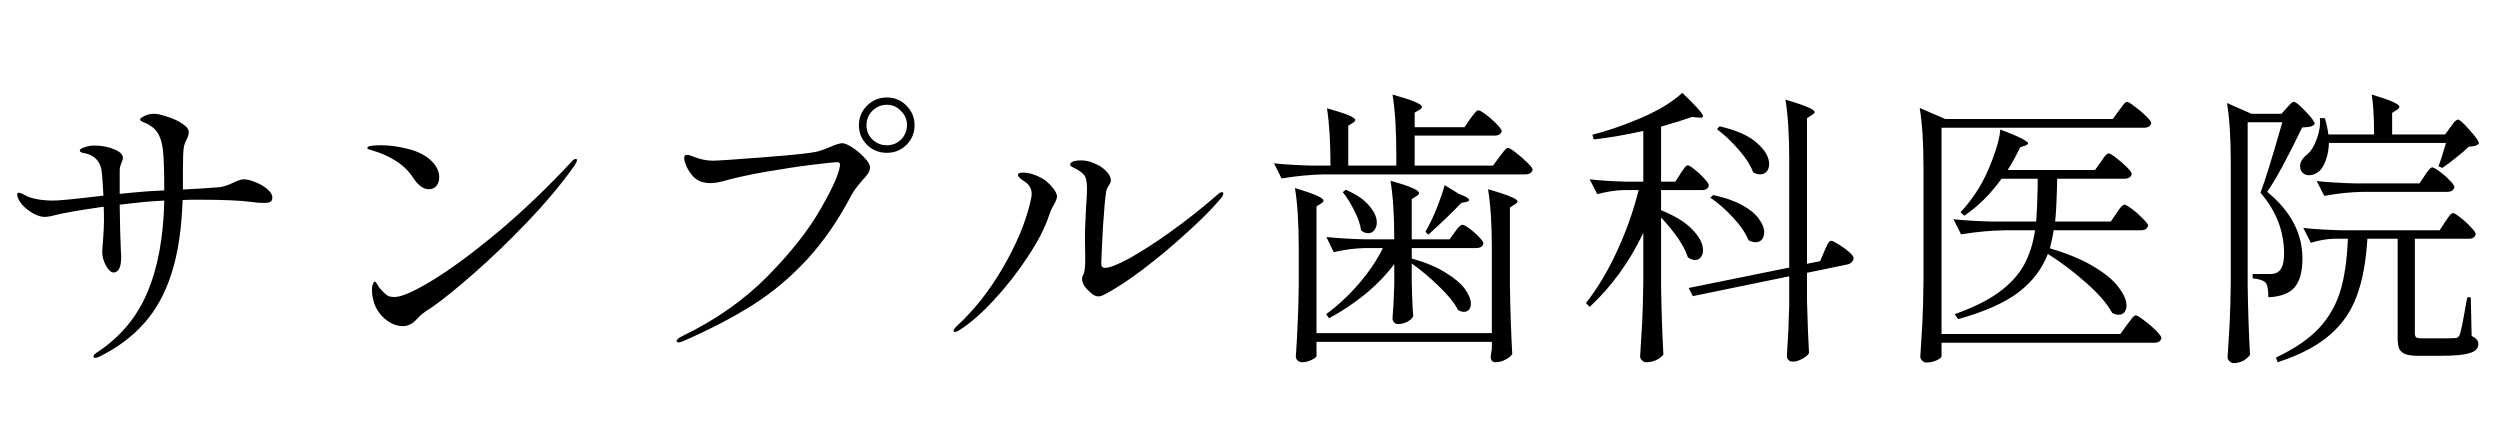 <svg width="206" height="35" viewBox="0 0 206 35" fill="none" xmlns="http://www.w3.org/2000/svg">
<path d="M20.088 14.776C20.36 14.776 20.68 14.856 21.048 15.016C21.432 15.16 21.76 15.352 22.032 15.592C22.304 15.816 22.44 16.048 22.44 16.288C22.44 16.464 22.376 16.584 22.248 16.648C22.136 16.696 21.976 16.72 21.768 16.72C21.4 16.72 21.072 16.696 20.784 16.648C19.888 16.52 18.4 16.456 16.32 16.456C15.76 16.456 15.336 16.464 15.048 16.48C14.968 18.864 14.664 20.88 14.136 22.528C13.608 24.176 12.856 25.544 11.88 26.632C10.92 27.72 9.704 28.632 8.232 29.368C8.072 29.448 7.952 29.488 7.872 29.488C7.76 29.488 7.704 29.448 7.704 29.368C7.704 29.256 7.84 29.12 8.112 28.96C9.952 27.728 11.296 26.104 12.144 24.088C13.008 22.056 13.472 19.536 13.536 16.528C12.896 16.56 12.416 16.592 12.096 16.624L11.592 16.672C11.288 16.704 10.712 16.768 9.864 16.864C9.88 18.4 9.912 19.68 9.96 20.704C9.976 20.848 9.984 21.016 9.984 21.208C9.984 22.04 9.768 22.456 9.336 22.456C9.24 22.456 9.12 22.384 8.976 22.24C8.832 22.08 8.704 21.864 8.592 21.592C8.48 21.32 8.424 21.016 8.424 20.68C8.424 20.6 8.448 20.272 8.496 19.696C8.544 19.104 8.568 18.584 8.568 18.136C8.568 17.656 8.56 17.288 8.544 17.032C6.544 17.32 5.208 17.552 4.536 17.728C4.2 17.824 3.904 17.872 3.648 17.872C3.392 17.872 3.088 17.776 2.736 17.584C2.384 17.392 2.072 17.144 1.8 16.84C1.544 16.52 1.416 16.248 1.416 16.024C1.416 15.928 1.464 15.88 1.56 15.88C1.656 15.88 1.864 15.968 2.184 16.144C2.344 16.24 2.624 16.328 3.024 16.408C3.44 16.488 3.904 16.528 4.416 16.528C4.88 16.528 6.248 16.392 8.52 16.12C8.472 15.048 8.416 14.328 8.352 13.96C8.208 13.256 7.776 12.816 7.056 12.64C7.04 12.64 6.952 12.624 6.792 12.592C6.648 12.544 6.576 12.48 6.576 12.4C6.576 12.304 6.704 12.216 6.96 12.136C7.232 12.04 7.496 11.992 7.752 11.992C8.376 11.992 8.928 12.096 9.408 12.304C9.888 12.496 10.128 12.736 10.128 13.024C10.128 13.12 10.08 13.272 9.984 13.48C9.904 13.688 9.864 13.848 9.864 13.96V15.568V15.976C10.6 15.896 11.384 15.824 12.216 15.76L13.536 15.688C13.536 14.072 13.496 12.936 13.416 12.28C13.336 11.672 13.176 11.2 12.936 10.864C12.696 10.528 12.312 10.256 11.784 10.048C11.624 9.984 11.544 9.92 11.544 9.856C11.544 9.792 11.6 9.728 11.712 9.664C12 9.472 12.328 9.376 12.696 9.376C12.952 9.376 13.312 9.456 13.776 9.616C14.256 9.76 14.672 9.952 15.024 10.192C15.376 10.416 15.552 10.648 15.552 10.888C15.552 11.064 15.496 11.264 15.384 11.488C15.256 11.712 15.176 11.936 15.144 12.16C15.096 12.48 15.072 13.064 15.072 13.912V14.992V15.616C16.352 15.552 17.36 15.488 18.096 15.424C18.384 15.392 18.752 15.272 19.2 15.064C19.584 14.872 19.88 14.776 20.088 14.776ZM35.328 15.592C34.88 15.592 34.448 15.272 34.032 14.632C33.664 14.072 33.184 13.608 32.592 13.24C32 12.872 31.368 12.592 30.696 12.4C30.568 12.368 30.464 12.336 30.384 12.304C30.304 12.272 30.264 12.232 30.264 12.184C30.264 12.04 30.632 11.968 31.368 11.968C32.04 11.968 32.736 12.056 33.456 12.232C34.192 12.392 34.8 12.656 35.28 13.024C35.888 13.504 36.192 14.032 36.192 14.608C36.192 14.896 36.112 15.136 35.952 15.328C35.808 15.504 35.6 15.592 35.328 15.592ZM30.744 24.664C30.68 24.408 30.648 24.16 30.648 23.92C30.648 23.712 30.672 23.544 30.72 23.416C30.784 23.272 30.84 23.2 30.888 23.2C30.936 23.2 31.008 23.288 31.104 23.464C31.2 23.64 31.328 23.808 31.488 23.968C31.648 24.128 31.792 24.256 31.92 24.352C32.064 24.432 32.264 24.472 32.52 24.472C33.096 24.472 34.144 24.008 35.664 23.08C37.184 22.152 38.952 20.848 40.968 19.168C43 17.472 45.032 15.536 47.064 13.36C47.208 13.184 47.336 13.096 47.448 13.096C47.512 13.096 47.544 13.128 47.544 13.192C47.544 13.288 47.464 13.456 47.304 13.696C46.216 15.216 44.92 16.76 43.416 18.328C41.912 19.896 40.456 21.296 39.048 22.528C37.656 23.744 36.552 24.64 35.736 25.216C35.544 25.36 35.384 25.464 35.256 25.528C35.112 25.624 34.968 25.728 34.824 25.84C34.68 25.952 34.52 26.104 34.344 26.296C34.008 26.68 33.624 26.872 33.192 26.872C32.664 26.872 32.152 26.656 31.656 26.224C31.176 25.776 30.872 25.256 30.744 24.664ZM73.08 12.592C72.44 12.592 71.896 12.376 71.448 11.944C71 11.496 70.776 10.952 70.776 10.312C70.776 9.672 71 9.136 71.448 8.704C71.896 8.256 72.44 8.032 73.08 8.032C73.72 8.032 74.256 8.256 74.688 8.704C75.136 9.152 75.36 9.688 75.36 10.312C75.36 10.952 75.136 11.496 74.688 11.944C74.24 12.376 73.704 12.592 73.08 12.592ZM73.08 11.968C73.544 11.968 73.936 11.808 74.256 11.488C74.576 11.152 74.736 10.76 74.736 10.312C74.736 9.848 74.568 9.456 74.232 9.136C73.912 8.8 73.528 8.632 73.08 8.632C72.616 8.632 72.216 8.8 71.88 9.136C71.56 9.456 71.4 9.848 71.4 10.312C71.4 10.776 71.56 11.168 71.88 11.488C72.216 11.808 72.616 11.968 73.08 11.968ZM55.92 28.216C55.808 28.216 55.752 28.176 55.752 28.096C55.752 27.984 55.912 27.848 56.232 27.688C58.984 26.36 61.328 24.712 63.264 22.744C65.2 20.776 66.664 18.912 67.656 17.152C68.664 15.392 69.184 14.2 69.216 13.576C69.216 13.432 69.136 13.36 68.976 13.36C68.8 13.36 68.12 13.432 66.936 13.576C65.768 13.72 64.496 13.912 63.12 14.152C61.744 14.392 60.544 14.656 59.52 14.944C59.152 15.04 58.832 15.088 58.56 15.088C58.016 15.088 57.584 14.952 57.264 14.68C57.04 14.488 56.832 14.216 56.64 13.864C56.464 13.496 56.376 13.208 56.376 13C56.376 12.84 56.456 12.76 56.616 12.76C56.744 12.76 56.936 12.816 57.192 12.928C57.72 13.136 58.24 13.24 58.752 13.24C59.12 13.24 60.544 13.144 63.024 12.952C65.504 12.76 66.968 12.6 67.416 12.472C67.64 12.408 67.928 12.304 68.28 12.16C68.824 11.92 69.2 11.8 69.408 11.8C69.6 11.8 69.88 11.92 70.248 12.16C70.616 12.4 70.944 12.68 71.232 13C71.536 13.304 71.688 13.568 71.688 13.792C71.688 13.968 71.632 14.136 71.52 14.296C71.424 14.456 71.272 14.64 71.064 14.848C71.032 14.896 70.912 15.04 70.704 15.28C70.512 15.504 70.336 15.76 70.176 16.048C69.088 18.128 67.864 19.904 66.504 21.376C65.144 22.848 63.656 24.096 62.04 25.12C60.424 26.144 58.52 27.136 56.328 28.096C56.136 28.176 56 28.216 55.92 28.216ZM90.504 24.424C90.28 24.424 90.04 24.296 89.784 24.04C89.368 23.672 89.16 23.32 89.16 22.984C89.16 22.872 89.192 22.76 89.256 22.648C89.368 22.456 89.424 22.024 89.424 21.352L89.4 19.552C89.4 19.104 89.408 18.76 89.424 18.52L89.496 16.984C89.544 16.424 89.568 15.952 89.568 15.568C89.568 14.976 89.488 14.592 89.328 14.416C89.184 14.256 89.04 14.136 88.896 14.056C88.752 13.96 88.592 13.872 88.416 13.792C88.256 13.712 88.176 13.64 88.176 13.576C88.176 13.464 88.256 13.376 88.416 13.312C88.576 13.248 88.8 13.216 89.088 13.216C89.456 13.216 89.832 13.304 90.216 13.48C90.6 13.64 90.912 13.848 91.152 14.104C91.408 14.36 91.536 14.616 91.536 14.872C91.536 14.984 91.48 15.12 91.368 15.28C91.256 15.44 91.184 15.6 91.152 15.76C91.072 16.224 90.984 17.184 90.888 18.64C90.808 20.096 90.76 21.128 90.744 21.736C90.744 21.96 90.848 22.072 91.056 22.072C91.424 22.072 92.096 21.808 93.072 21.28C94.048 20.736 95.176 20.008 96.456 19.096C97.736 18.184 98.984 17.2 100.2 16.144C100.424 15.936 100.584 15.832 100.68 15.832C100.76 15.832 100.8 15.872 100.8 15.952C100.8 16.08 100.688 16.264 100.464 16.504C99.84 17.24 98.944 18.136 97.776 19.192C96.624 20.248 95.416 21.256 94.152 22.216C92.904 23.16 91.816 23.864 90.888 24.328C90.76 24.392 90.632 24.424 90.504 24.424ZM78.696 27.352C78.616 27.352 78.576 27.32 78.576 27.256C78.576 27.176 78.664 27.048 78.84 26.872C80.296 25.528 81.568 23.912 82.656 22.024C83.76 20.12 84.504 18.344 84.888 16.696C84.968 16.408 85.008 16.16 85.008 15.952C85.008 15.52 84.784 15.168 84.336 14.896C84.032 14.704 83.88 14.544 83.88 14.416C83.88 14.288 84.008 14.224 84.264 14.224C84.76 14.224 85.272 14.368 85.8 14.656C86.104 14.816 86.392 15.056 86.664 15.376C86.952 15.696 87.096 15.976 87.096 16.216C87.096 16.344 87.008 16.568 86.832 16.888C86.672 17.144 86.536 17.448 86.424 17.8C86.104 18.776 85.52 19.904 84.672 21.184C83.84 22.448 82.904 23.64 81.864 24.76C80.84 25.864 79.888 26.688 79.008 27.232C78.88 27.312 78.776 27.352 78.696 27.352ZM121.152 9.784C121.2 9.72 121.272 9.624 121.368 9.496C121.48 9.352 121.568 9.248 121.632 9.184C121.696 9.12 121.76 9.088 121.824 9.088C121.92 9.088 122.128 9.208 122.448 9.448C122.768 9.688 123.064 9.952 123.336 10.24C123.608 10.512 123.744 10.704 123.744 10.816C123.68 11.056 123.472 11.176 123.12 11.176H116.568V13.648H123.024L123.552 12.928C123.632 12.832 123.712 12.728 123.792 12.616C123.872 12.504 123.952 12.408 124.032 12.328C124.112 12.232 124.184 12.184 124.248 12.184C124.344 12.184 124.56 12.312 124.896 12.568C125.232 12.824 125.544 13.096 125.832 13.384C126.136 13.672 126.288 13.872 126.288 13.984C126.224 14.24 126.024 14.368 125.688 14.368H109.2C108.064 14.384 106.864 14.496 105.6 14.704L104.976 13.456C105.856 13.552 106.912 13.616 108.144 13.648H109.632C109.632 11.76 109.536 10.184 109.344 8.92C110.896 9.352 111.672 9.672 111.672 9.88C111.672 9.96 111.608 10.04 111.48 10.12L111.096 10.36V13.648H115.056V12.712C115.056 10.696 114.952 9.056 114.744 7.792C116.36 8.24 117.168 8.576 117.168 8.8C117.168 8.88 117.104 8.96 116.976 9.04L116.568 9.28V10.48H120.672L121.152 9.784ZM119.88 19.12C119.928 19.056 119.992 18.968 120.072 18.856C120.168 18.744 120.248 18.664 120.312 18.616C120.376 18.552 120.44 18.52 120.504 18.52C120.6 18.52 120.792 18.624 121.08 18.832C121.368 19.04 121.632 19.272 121.872 19.528C122.112 19.768 122.232 19.944 122.232 20.056C122.184 20.312 121.984 20.44 121.632 20.44H116.328V21.304C117.48 21.624 118.416 22.016 119.136 22.48C119.872 22.928 120.4 23.376 120.72 23.824C121.04 24.272 121.2 24.672 121.2 25.024C121.2 25.232 121.144 25.4 121.032 25.528C120.936 25.64 120.8 25.696 120.624 25.696C120.48 25.696 120.32 25.648 120.144 25.552C119.856 24.976 119.336 24.328 118.584 23.608C117.848 22.888 117.096 22.256 116.328 21.712V23.2L116.352 24.112C116.368 24.816 116.4 25.464 116.448 26.056C116.384 26.216 116.224 26.368 115.968 26.512C115.712 26.64 115.456 26.704 115.2 26.704C115.056 26.704 114.944 26.656 114.864 26.56C114.784 26.464 114.744 26.352 114.744 26.224C114.808 25.472 114.856 24.536 114.888 23.416V21.76C114.2 22.672 113.384 23.512 112.44 24.28C111.512 25.032 110.536 25.68 109.512 26.224L109.272 25.888C110.216 25.2 111.112 24.368 111.96 23.392C112.808 22.4 113.472 21.416 113.952 20.44H112.488C111.672 20.456 110.808 20.568 109.896 20.776L109.296 19.528C110.176 19.624 111.24 19.688 112.488 19.72H114.888C114.888 17.752 114.784 16.144 114.576 14.896C116.144 15.328 116.928 15.664 116.928 15.904C116.928 15.984 116.864 16.064 116.736 16.144L116.328 16.408V19.72H119.448L119.88 19.12ZM120.216 15.976C120.776 16.184 121.056 16.352 121.056 16.48C121.056 16.56 120.968 16.616 120.792 16.648L120.408 16.72C119.848 17.328 118.944 18.2 117.696 19.336L117.456 19.096C117.776 18.552 118.08 17.92 118.368 17.2C118.656 16.48 118.88 15.832 119.04 15.256L120.216 15.976ZM122.928 20.512C122.928 18.496 122.824 16.856 122.616 15.592C123.512 15.848 124.136 16.056 124.488 16.216C124.856 16.36 125.04 16.488 125.04 16.6C125.04 16.68 124.968 16.76 124.824 16.84L124.416 17.104V23.536C124.448 25.52 124.512 27.4 124.608 29.176C124.512 29.336 124.328 29.488 124.056 29.632C123.784 29.776 123.512 29.848 123.24 29.848C122.968 29.848 122.832 29.688 122.832 29.368C122.832 29.368 122.864 29.16 122.928 28.744V28.168H108.48V29.32C108.48 29.416 108.344 29.528 108.072 29.656C107.816 29.784 107.552 29.848 107.28 29.848C107.152 29.848 107.032 29.8 106.92 29.704C106.824 29.608 106.776 29.496 106.776 29.368C106.84 28.488 106.888 27.624 106.92 26.776C106.968 25.928 107 24.856 107.016 23.56V20.416C107.016 18.4 106.912 16.76 106.704 15.496C108.272 15.96 109.056 16.304 109.056 16.528C109.056 16.608 108.992 16.688 108.864 16.768L108.48 17.008V27.448H122.928V20.512ZM110.904 15.64C111.784 16.024 112.424 16.464 112.824 16.96C113.24 17.44 113.448 17.896 113.448 18.328C113.448 18.584 113.376 18.8 113.232 18.976C113.104 19.136 112.944 19.216 112.752 19.216C112.528 19.216 112.328 19.136 112.152 18.976C112.088 18.496 111.904 17.96 111.6 17.368C111.312 16.776 110.992 16.264 110.64 15.832L110.904 15.64ZM138.48 14.296C138.528 14.216 138.592 14.12 138.672 14.008C138.768 13.88 138.84 13.784 138.888 13.72C138.952 13.656 139.016 13.624 139.08 13.624C139.176 13.624 139.368 13.744 139.656 13.984C139.944 14.208 140.208 14.456 140.448 14.728C140.688 14.984 140.808 15.168 140.808 15.28C140.76 15.536 140.568 15.664 140.232 15.664H136.872V17.32C138.056 17.8 138.928 18.344 139.488 18.952C140.048 19.544 140.328 20.096 140.328 20.608C140.328 20.864 140.264 21.064 140.136 21.208C140.024 21.352 139.872 21.424 139.68 21.424C139.488 21.424 139.288 21.352 139.08 21.208C138.808 20.312 138.072 19.216 136.872 17.92V23.584C136.904 25.568 136.968 27.448 137.064 29.224C136.696 29.64 136.216 29.848 135.624 29.848C135.512 29.848 135.4 29.792 135.288 29.68C135.192 29.584 135.144 29.48 135.144 29.368C135.208 28.424 135.264 27.512 135.312 26.632C135.36 25.736 135.392 24.568 135.408 23.128V19.192C134.272 21.576 132.8 23.608 130.992 25.288L130.68 24.976C131.656 23.728 132.512 22.296 133.248 20.68C134 19.064 134.592 17.392 135.024 15.664H133.776C133.104 15.68 132.384 15.792 131.616 16L130.992 14.776C131.808 14.872 132.8 14.936 133.968 14.968H135.408V10.792C133.792 11.144 132.432 11.376 131.328 11.488L131.208 11.104C132.376 10.8 133.504 10.424 134.592 9.976C135.376 9.672 136.128 9.32 136.848 8.92C137.568 8.504 138.16 8.08 138.624 7.648C139.76 8.736 140.328 9.376 140.328 9.568C140.328 9.68 140.216 9.72 139.992 9.688L139.416 9.64C138.744 9.88 137.896 10.144 136.872 10.432V14.968H138.048L138.48 14.296ZM139.488 24.4L139.152 23.728L147.432 22.048V13.12C147.432 11.104 147.328 9.464 147.12 8.2C148.016 8.472 148.64 8.688 148.992 8.848C149.344 8.992 149.52 9.12 149.52 9.232C149.52 9.312 149.448 9.392 149.304 9.472L148.896 9.736V21.736L149.976 21.52L150.336 20.68C150.384 20.584 150.44 20.456 150.504 20.296C150.584 20.136 150.648 20.024 150.696 19.96C150.76 19.88 150.824 19.84 150.888 19.84C150.984 19.84 151.184 19.936 151.488 20.128C151.808 20.32 152.096 20.528 152.352 20.752C152.608 20.976 152.736 21.144 152.736 21.256C152.736 21.384 152.688 21.496 152.592 21.592C152.496 21.688 152.384 21.752 152.256 21.784L148.896 22.48V24.736C148.944 26.608 149 28.056 149.064 29.08C148.984 29.256 148.8 29.416 148.512 29.56C148.24 29.72 147.976 29.8 147.72 29.8C147.576 29.8 147.456 29.752 147.36 29.656C147.28 29.56 147.24 29.448 147.24 29.32C147.336 27.928 147.4 26.528 147.432 25.12V22.768L139.488 24.4ZM141.696 10.408C143.088 10.728 144.112 11.184 144.768 11.776C145.44 12.368 145.776 12.944 145.776 13.504C145.776 13.776 145.704 13.992 145.56 14.152C145.432 14.296 145.256 14.368 145.032 14.368C144.856 14.368 144.664 14.312 144.456 14.2C144.264 13.64 143.872 13.024 143.28 12.352C142.688 11.664 142.088 11.096 141.48 10.648L141.696 10.408ZM141.168 16.072C142.144 16.28 142.944 16.56 143.568 16.912C144.208 17.264 144.664 17.64 144.936 18.04C145.224 18.424 145.368 18.784 145.368 19.12C145.368 19.376 145.304 19.584 145.176 19.744C145.048 19.888 144.872 19.96 144.648 19.96C144.472 19.96 144.28 19.904 144.072 19.792C143.848 19.216 143.424 18.592 142.8 17.92C142.176 17.248 141.552 16.704 140.928 16.288L141.168 16.072ZM174.6 9.112C174.648 9.048 174.72 8.952 174.816 8.824C174.912 8.68 174.992 8.576 175.056 8.512C175.136 8.432 175.208 8.392 175.272 8.392C175.368 8.392 175.576 8.52 175.896 8.776C176.232 9.016 176.544 9.28 176.832 9.568C177.12 9.84 177.264 10.032 177.264 10.144C177.2 10.4 176.992 10.528 176.64 10.528H159.984V27.52H174.72L175.272 26.752C175.32 26.688 175.4 26.584 175.512 26.44C175.624 26.28 175.712 26.168 175.776 26.104C175.856 26.024 175.928 25.984 175.992 25.984C176.088 25.984 176.312 26.12 176.664 26.392C177.016 26.648 177.344 26.928 177.648 27.232C177.952 27.536 178.104 27.744 178.104 27.856C178.04 28.112 177.848 28.24 177.528 28.24H159.984V29.344C159.984 29.44 159.856 29.552 159.6 29.68C159.344 29.808 159.048 29.872 158.712 29.872C158.6 29.872 158.488 29.816 158.376 29.704C158.28 29.608 158.232 29.504 158.232 29.392C158.296 28.448 158.352 27.536 158.4 26.656C158.448 25.76 158.48 24.592 158.496 23.152V13.816C158.496 11.8 158.392 10.16 158.184 8.896L160.296 9.808H174.096L174.6 9.112ZM174.408 17.56C174.472 17.48 174.536 17.384 174.6 17.272C174.68 17.16 174.76 17.064 174.84 16.984C174.92 16.904 174.992 16.864 175.056 16.864C175.152 16.864 175.36 16.984 175.68 17.224C176 17.464 176.296 17.728 176.568 18.016C176.856 18.288 177 18.48 177 18.592C176.952 18.848 176.744 18.976 176.376 18.976H169.224C169.16 19.392 169.056 19.888 168.912 20.464C170.384 20.896 171.592 21.4 172.536 21.976C173.48 22.536 174.16 23.104 174.576 23.68C175.008 24.24 175.224 24.736 175.224 25.168C175.224 25.392 175.168 25.576 175.056 25.72C174.944 25.864 174.784 25.936 174.576 25.936C174.416 25.936 174.24 25.888 174.048 25.792C173.632 25.024 172.912 24.192 171.888 23.296C170.88 22.4 169.832 21.608 168.744 20.92C168.264 22.168 167.456 23.224 166.32 24.088C165.184 24.952 163.528 25.688 161.352 26.296L161.064 25.888C162.6 25.344 163.824 24.736 164.736 24.064C165.648 23.392 166.328 22.648 166.776 21.832C167.224 21.016 167.528 20.064 167.688 18.976H165.192C164.056 18.992 162.856 19.104 161.592 19.312L160.968 18.064C161.848 18.16 162.912 18.224 164.16 18.256H167.784C167.832 17.648 167.872 16.704 167.904 15.424V14.728H164.928C164.016 15.992 162.992 17.008 161.856 17.776L161.544 17.488C162.024 16.992 162.52 16.344 163.032 15.544C163.448 14.872 163.832 14.064 164.184 13.12C164.552 12.16 164.768 11.344 164.832 10.672C166.352 11.248 167.112 11.632 167.112 11.824C167.112 11.872 167.04 11.928 166.896 11.992L166.464 12.136C166.128 12.84 165.784 13.464 165.432 14.008H172.632L173.112 13.336C173.176 13.256 173.24 13.16 173.304 13.048C173.384 12.936 173.464 12.84 173.544 12.76C173.624 12.68 173.696 12.64 173.76 12.64C173.856 12.64 174.056 12.76 174.36 13C174.68 13.24 174.976 13.496 175.248 13.768C175.52 14.04 175.656 14.232 175.656 14.344C175.592 14.6 175.384 14.728 175.032 14.728H169.512C169.48 16.344 169.424 17.52 169.344 18.256H173.928L174.408 17.56ZM201.912 10.48C201.96 10.432 202.024 10.344 202.104 10.216C202.2 10.088 202.28 10 202.344 9.952C202.408 9.888 202.472 9.856 202.536 9.856C202.68 9.856 203 10.144 203.496 10.72C204.008 11.28 204.264 11.648 204.264 11.824C204.184 11.92 204.08 11.984 203.952 12.016C203.824 12.048 203.648 12.072 203.424 12.088C203.152 12.36 202.8 12.664 202.368 13C201.952 13.336 201.576 13.616 201.24 13.84L200.928 13.696C201.072 13.344 201.28 12.704 201.552 11.776H191.904C191.888 12.288 191.808 12.744 191.664 13.144C191.536 13.544 191.36 13.856 191.136 14.08C190.864 14.32 190.576 14.44 190.272 14.44C189.968 14.44 189.744 14.312 189.6 14.056C189.552 13.928 189.528 13.808 189.528 13.696C189.528 13.52 189.576 13.352 189.672 13.192C189.784 13.016 189.928 12.864 190.104 12.736C190.424 12.464 190.688 12.04 190.896 11.464C191.12 10.872 191.208 10.296 191.16 9.736H191.568C191.712 10.216 191.808 10.664 191.856 11.08H195.624C195.624 9.704 195.56 8.608 195.432 7.792C196.952 8.24 197.712 8.576 197.712 8.8C197.712 8.88 197.648 8.96 197.52 9.04L197.112 9.304V11.08H201.48L201.912 10.48ZM185.208 23.608C185.24 25.592 185.304 27.472 185.4 29.248C185.048 29.696 184.592 29.92 184.032 29.92C183.92 29.92 183.808 29.864 183.696 29.752C183.6 29.656 183.552 29.552 183.552 29.44C183.616 28.496 183.672 27.584 183.72 26.704C183.768 25.808 183.8 24.64 183.816 23.2V13.408C183.816 11.392 183.712 9.752 183.504 8.488L185.52 9.376H187.992L188.424 8.896C188.488 8.832 188.576 8.736 188.688 8.608C188.816 8.464 188.928 8.392 189.024 8.392C189.168 8.392 189.488 8.656 189.984 9.184C190.48 9.696 190.728 10.04 190.728 10.216C190.664 10.312 190.552 10.384 190.392 10.432C190.232 10.464 190 10.488 189.696 10.504C188.48 13.032 187.52 14.8 186.816 15.808C188.752 17.392 189.72 19.224 189.72 21.304C189.72 22.376 189.504 23.168 189.072 23.68C188.64 24.176 187.92 24.448 186.912 24.496C186.912 23.888 186.84 23.488 186.696 23.296C186.504 23.104 186.144 22.984 185.616 22.936V22.576H187.08C187.32 22.576 187.52 22.528 187.68 22.432C188.032 22.208 188.208 21.696 188.208 20.896C188.208 19.056 187.56 17.384 186.264 15.88C186.632 14.92 187.232 12.984 188.064 10.072H185.208V23.608ZM194.736 15.808C193.696 15.824 192.624 15.936 191.52 16.144L190.896 14.92C191.776 15.016 192.84 15.08 194.088 15.112H199.368L199.8 14.464C199.848 14.4 199.912 14.304 199.992 14.176C200.088 14.048 200.168 13.952 200.232 13.888C200.296 13.824 200.36 13.792 200.424 13.792C200.52 13.792 200.72 13.904 201.024 14.128C201.328 14.352 201.608 14.6 201.864 14.872C202.12 15.128 202.248 15.312 202.248 15.424C202.184 15.68 201.984 15.808 201.648 15.808H194.736ZM201.48 18.28C201.544 18.2 201.616 18.096 201.696 17.968C201.792 17.824 201.872 17.72 201.936 17.656C202 17.592 202.064 17.56 202.128 17.56C202.224 17.56 202.424 17.68 202.728 17.92C203.048 18.16 203.336 18.424 203.592 18.712C203.864 18.984 204 19.176 204 19.288C203.952 19.544 203.76 19.672 203.424 19.672H198.984V27.472C198.984 27.632 199.024 27.744 199.104 27.808C199.184 27.856 199.36 27.88 199.632 27.88H201C201.736 27.88 202.176 27.872 202.32 27.856C202.416 27.856 202.48 27.84 202.512 27.808C202.56 27.776 202.616 27.704 202.68 27.592C202.776 27.352 202.944 26.528 203.184 25.12L203.304 24.496H203.592L203.664 27.688C203.872 27.784 204.016 27.888 204.096 28C204.176 28.096 204.216 28.216 204.216 28.36C204.216 28.696 203.992 28.936 203.544 29.08C203.096 29.24 202.24 29.32 200.976 29.32H199.296C198.8 29.32 198.432 29.272 198.192 29.176C197.952 29.08 197.784 28.928 197.688 28.72C197.608 28.528 197.568 28.232 197.568 27.832V19.672H195.072C194.96 21.576 194.664 23.16 194.184 24.424C193.72 25.688 192.968 26.76 191.928 27.64C190.904 28.52 189.488 29.256 187.68 29.848L187.536 29.464C189.056 28.744 190.232 27.944 191.064 27.064C191.896 26.168 192.488 25.144 192.84 23.992C193.192 22.824 193.4 21.384 193.464 19.672H192.336C191.712 19.688 191.072 19.8 190.416 20.008L189.792 18.784C190.672 18.88 191.736 18.944 192.984 18.976H201.024L201.48 18.28Z" fill="black"/>
</svg>
